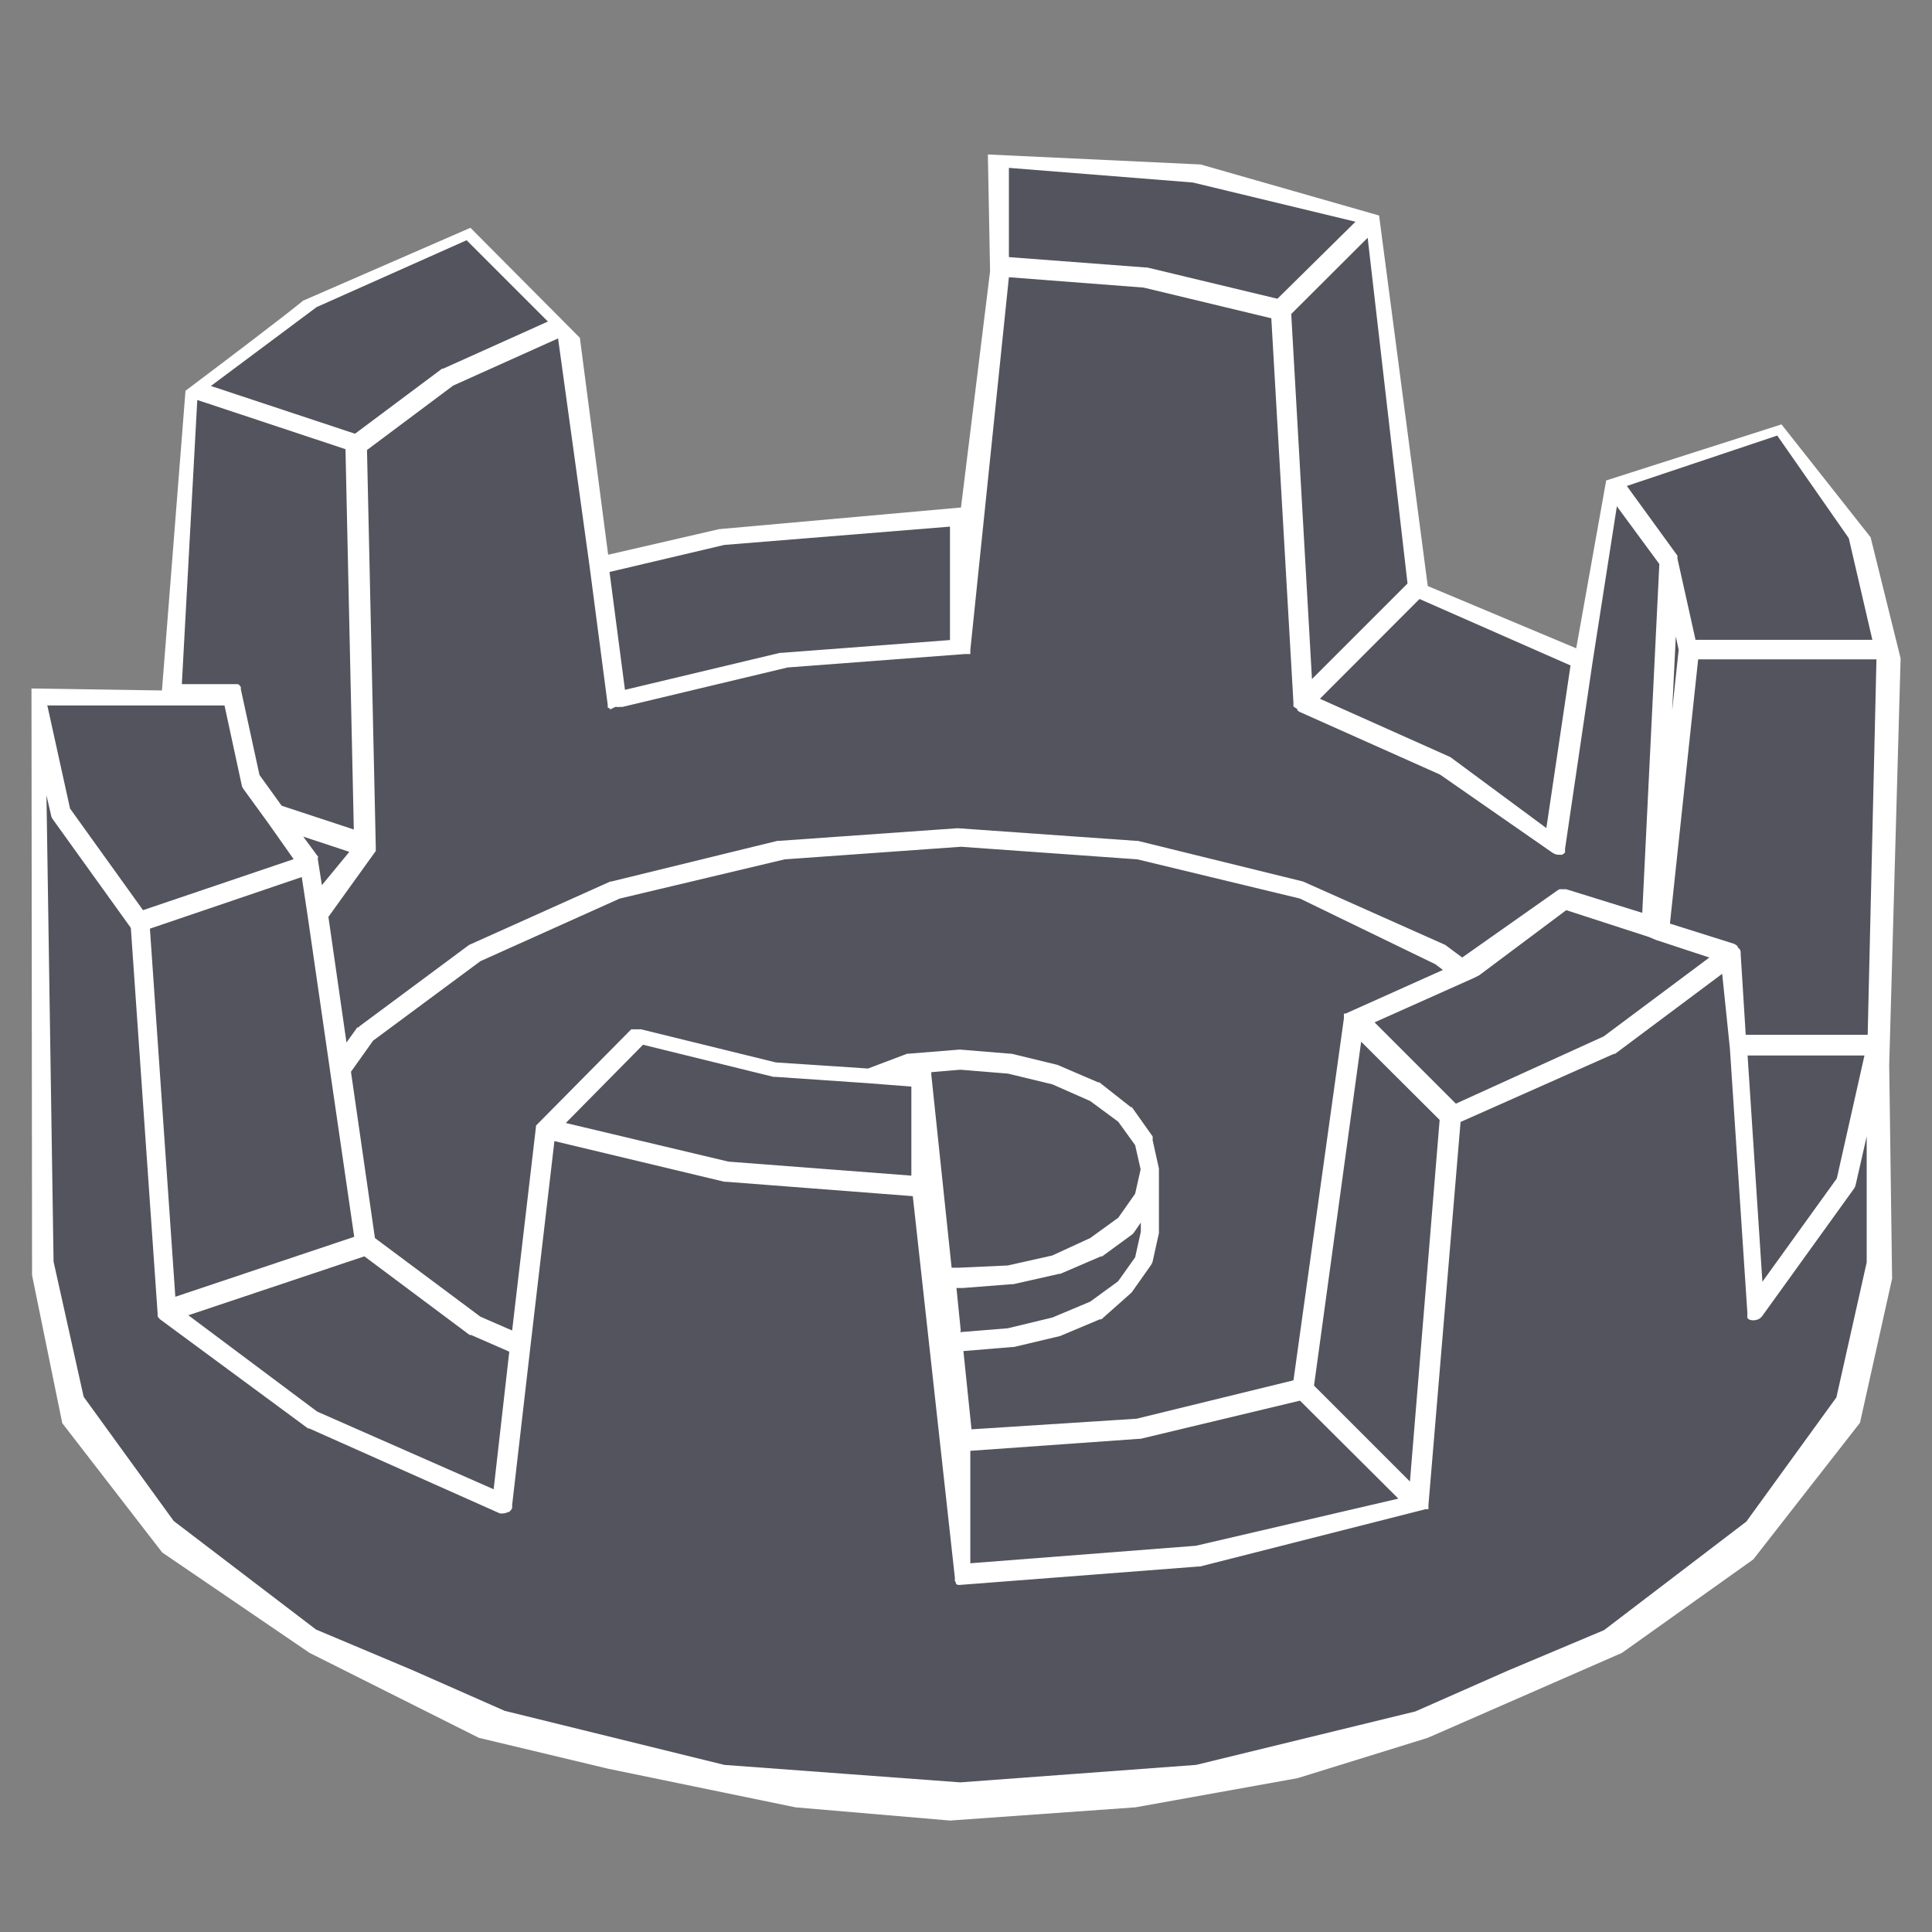<svg width="512" height="512" viewBox="0 0 512 512" fill="none" xmlns="http://www.w3.org/2000/svg">
<rect x="0" y="0" width="512" height="512" fill="#808080" stroke="none"/>
<path d="M49.158 103.555C77.294 82.383 80.312 79.686 80.312 79.686L124.67 60.369L153.67 89.524L161.163 147.011L190.594 140.226L254.674 134.491L262.38 71.889L261.794 40.937L318.182 43.586L365.471 57.111L378.371 155.303L417.714 171.806L425.656 127.323L472.116 112.467L495.728 142.382L503.681 174.469L500.66 282.216L501.427 338.846L492.914 377.051L464.635 413.262L429.839 438.027L378.371 460.542L343.871 471.231L300.887 478.964L251.762 482.463L210.825 478.964L161.163 468.73L126.904 460.542L82.029 438.027L42.983 411.418L16.498 377.149L8.495 337.933L8.343 182.454L42.919 182.981L49.158 103.555Z" fill="white"/>
<path d="M267.369 44.485V68.136L303.571 70.882H304.002L338.531 79.172L359.215 58.762L316.122 48.367L267.369 44.485ZM362.445 63.012L342.192 83.212L347.684 179.961L373.008 154.638L362.445 63.012ZM123.655 63.665L83.907 81.382L55.891 102.287L94.081 114.943L117.143 97.71H117.406L145.201 85.211L123.655 63.665ZM267.369 73.47L257.142 172.313C257.165 172.417 257.165 172.524 257.142 172.628C257.168 172.736 257.168 172.847 257.142 172.955C257.132 173.081 257.132 173.207 257.142 173.333H256.816H256.438H255.954H255.628L208.715 176.889L164.97 187.336H164.328C164.026 187.392 163.715 187.392 163.413 187.336H163.087L161.635 188.041V187.768L161.046 187.505V187.126V186.747L156.248 150.114L147.895 89.683L120.099 102.181L97.258 119.257L99.583 224.349V224.664V225.148V225.527L87.032 242.981L91.819 276.269L94.681 272.281H94.996L95.27 271.966L124.307 250.419L161.74 233.607H162.014L206.022 222.834H206.453L253.586 219.498H253.965L301.098 222.834H301.53L345.317 233.607L383.024 250.419L387.495 253.754L412.808 235.921L413.302 235.658H413.786H415.07L435.217 241.908L439.741 149.472L428.484 134.175L422.077 175.269L414.754 224.938V225.316V225.906C414.545 226.13 414.308 226.328 414.049 226.495C413.694 226.556 413.331 226.556 412.976 226.495H412.598C412.194 226.4 411.809 226.236 411.461 226.011L381.624 205.274L344.349 188.631L343.813 188.252C343.798 188.147 343.798 188.041 343.813 187.936L342.782 187.231C342.756 187.071 342.756 186.908 342.782 186.747C342.749 186.623 342.749 186.493 342.782 186.369L336.911 84.349L303.087 76.216L267.369 73.47ZM52.282 106L48.189 181.308H61.761H62.245H62.792H63.108C63.275 181.404 63.422 181.533 63.539 181.687L63.813 182.055C63.844 182.236 63.844 182.421 63.813 182.602L68.768 205.38L74.638 213.523L93.765 219.825L91.556 119.036L52.282 106ZM470.988 115.427L431.125 128.788L444.539 147.263V147.536V148.02L449.336 169.567H496.196L489.946 142.634L470.988 115.427ZM251.756 139.562L191.956 144.412L161.53 151.576L165.622 182.813L206.716 173.007H207.148L251.756 169.619L251.756 139.562ZM376.185 158.741L349.788 185.18L383.886 200.424L384.37 200.645L409.799 219.446L416.206 176.353L376.185 158.741ZM444.107 168.652L443.139 188.304L444.865 172.208L444.107 168.652ZM450.03 174.733L442.55 244.759L459.625 250.146L460.057 250.419L460.488 250.735C460.488 250.898 460.488 250.898 460.488 251.061C460.773 251.215 461.003 251.453 461.146 251.744C461.289 252.034 461.339 252.361 461.288 252.681L462.634 274.228H494.954L497.279 174.733H450.03ZM12.482 186.695V186.958H12.545L12.482 186.695ZM12.545 186.958L18.563 214.27L37.9 241.203L77.816 227.684L71.135 218.204L64.402 208.936C64.244 208.712 64.136 208.458 64.086 208.189L59.499 186.958L12.545 186.958ZM12.313 210.766L14.197 334.343L22.171 370.167L46.033 403.076L83.739 431.839L109.326 442.613L133.734 453.386L191.956 467.715L223.202 470.03L254.449 472.344L316.985 467.715L375.101 453.544L399.51 442.771L425.096 431.997L462.803 403.233L486.664 370.324L494.691 334.554V301.161L491.777 313.975C491.71 314.3 491.586 314.61 491.409 314.89L467 348.778C466.78 349.08 466.499 349.332 466.174 349.517C465.849 349.702 465.489 349.816 465.117 349.851C464.551 349.958 463.966 349.884 463.444 349.641C463.291 349.523 463.162 349.377 463.066 349.209V348.883C463.044 348.705 463.044 348.525 463.066 348.346V347.863L458.437 277.836L456.396 258.068L428 279.288H427.684L387.064 297.331L378.552 398.867V399.246V399.625V399.951H378.174H377.795L318.005 415.143H317.574L254.712 419.993C254.392 420.044 254.065 420.044 253.744 419.993C253.579 419.916 253.432 419.805 253.313 419.667V419.341C253.196 419.237 253.106 419.107 253.05 418.962V418.531V418.099L241.898 316.995L192.387 313.176H191.956L146.927 302.402L140.572 356.805L135.722 398.867C135.746 399.031 135.746 399.198 135.722 399.362C135.746 399.466 135.746 399.574 135.722 399.677C135.528 400.09 135.231 400.445 134.859 400.708H134.596C134.205 400.943 133.759 401.07 133.302 401.077H132.871H132.492L81.961 378.562H81.645L42.424 349.64C42.27 349.523 42.142 349.377 42.045 349.209L41.782 348.883V348.557V348.241L34.67 245.895L13.881 216.963C13.709 216.723 13.597 216.445 13.555 216.153L12.313 210.766ZM80.351 221.708L84.339 227.095L84.223 227.358V227.684L85.307 234.575L92.576 225.748L80.351 221.708ZM254.66 224.401L207.958 227.736L164.223 238.131L127.316 254.722L98.878 275.785L93.008 284.033L99.362 328.094L127.316 348.936L135.722 352.597L142.024 298.73V298.362L142.298 298.036L167.285 272.776H167.611H167.989H168.526H169.01H169.557H169.873L205.591 281.55L230.041 283.17L240.435 279.235H240.867L254.123 278.162H254.554L267.642 279.235H268.021L280.246 282.202L291.019 286.831H291.346L299.689 293.407H299.962L305.454 301.161C305.503 301.354 305.503 301.557 305.454 301.75C305.484 301.874 305.484 302.004 305.454 302.129L307.127 309.672V326.474V326.8L305.454 334.343C305.354 334.667 305.209 334.975 305.023 335.259L299.962 342.423C299.85 342.563 299.723 342.69 299.583 342.802L291.882 349.641H291.451L280.951 354.059L268.715 356.963H268.347L255.312 358.047L257.458 378.783L301.204 375.974L342.782 365.8L356.143 269.914V269.651C356.169 269.544 356.169 269.432 356.143 269.325C356.133 269.199 356.133 269.072 356.143 268.946V268.62H356.574L382.382 257.047L380.383 255.532L344.507 238.131L301.414 227.736L254.66 224.401ZM79.973 232.429L39.731 246.106L46.464 343.654L93.871 327.768L87.463 283.759V283.707L81.53 242.718L79.973 232.429ZM415.07 241.203L392.019 258.446L390.777 259.088L364.276 270.935L385.822 292.481L424.991 274.659L452.997 253.754L438.773 249.072L436.995 248.315L415.07 241.203ZM360.72 276.058L348.231 367.2L373.65 392.628L381.519 296.795L360.72 276.058ZM170.409 276.868L149.946 297.605L193.039 307.841L241.519 311.555V287.957L230.42 287.094H230.525L205.485 285.38H204.991L170.409 276.868ZM463.129 279.719L467.053 339.677L486.769 312.313L494.102 279.719H463.129ZM254.502 283.486L246.801 284.138C246.833 284.262 246.833 284.393 246.801 284.517V284.78L252.187 335.953H254.123L267.053 335.364L278.847 332.723L288.915 328.094L296.353 322.707L300.825 316.353L302.277 309.883L300.825 303.475L296.353 297.279L288.915 291.787L278.899 287.368L267.106 284.517L254.502 283.486ZM302.329 324.001L300.499 326.642L300.12 327.073L292.103 332.944H291.777L281.004 337.573H280.73L268.558 340.319H268.179L255.091 341.34H253.471L254.607 352.597L254.449 353.028L267.053 352.008L278.899 349.157L288.915 344.948L296.301 339.562L300.825 333.207L302.329 326.421V324.001ZM96.564 332.944L49.915 348.557L84.065 374.091L130.82 394.67L134.965 358.204L124.844 353.786H124.465L96.564 332.944ZM344.507 371.187L302.224 381.308H301.793L257.142 384.485V414.28L316.932 409.641L370.578 397.152L344.507 371.187Z" fill="#53545D"/>
</svg>


